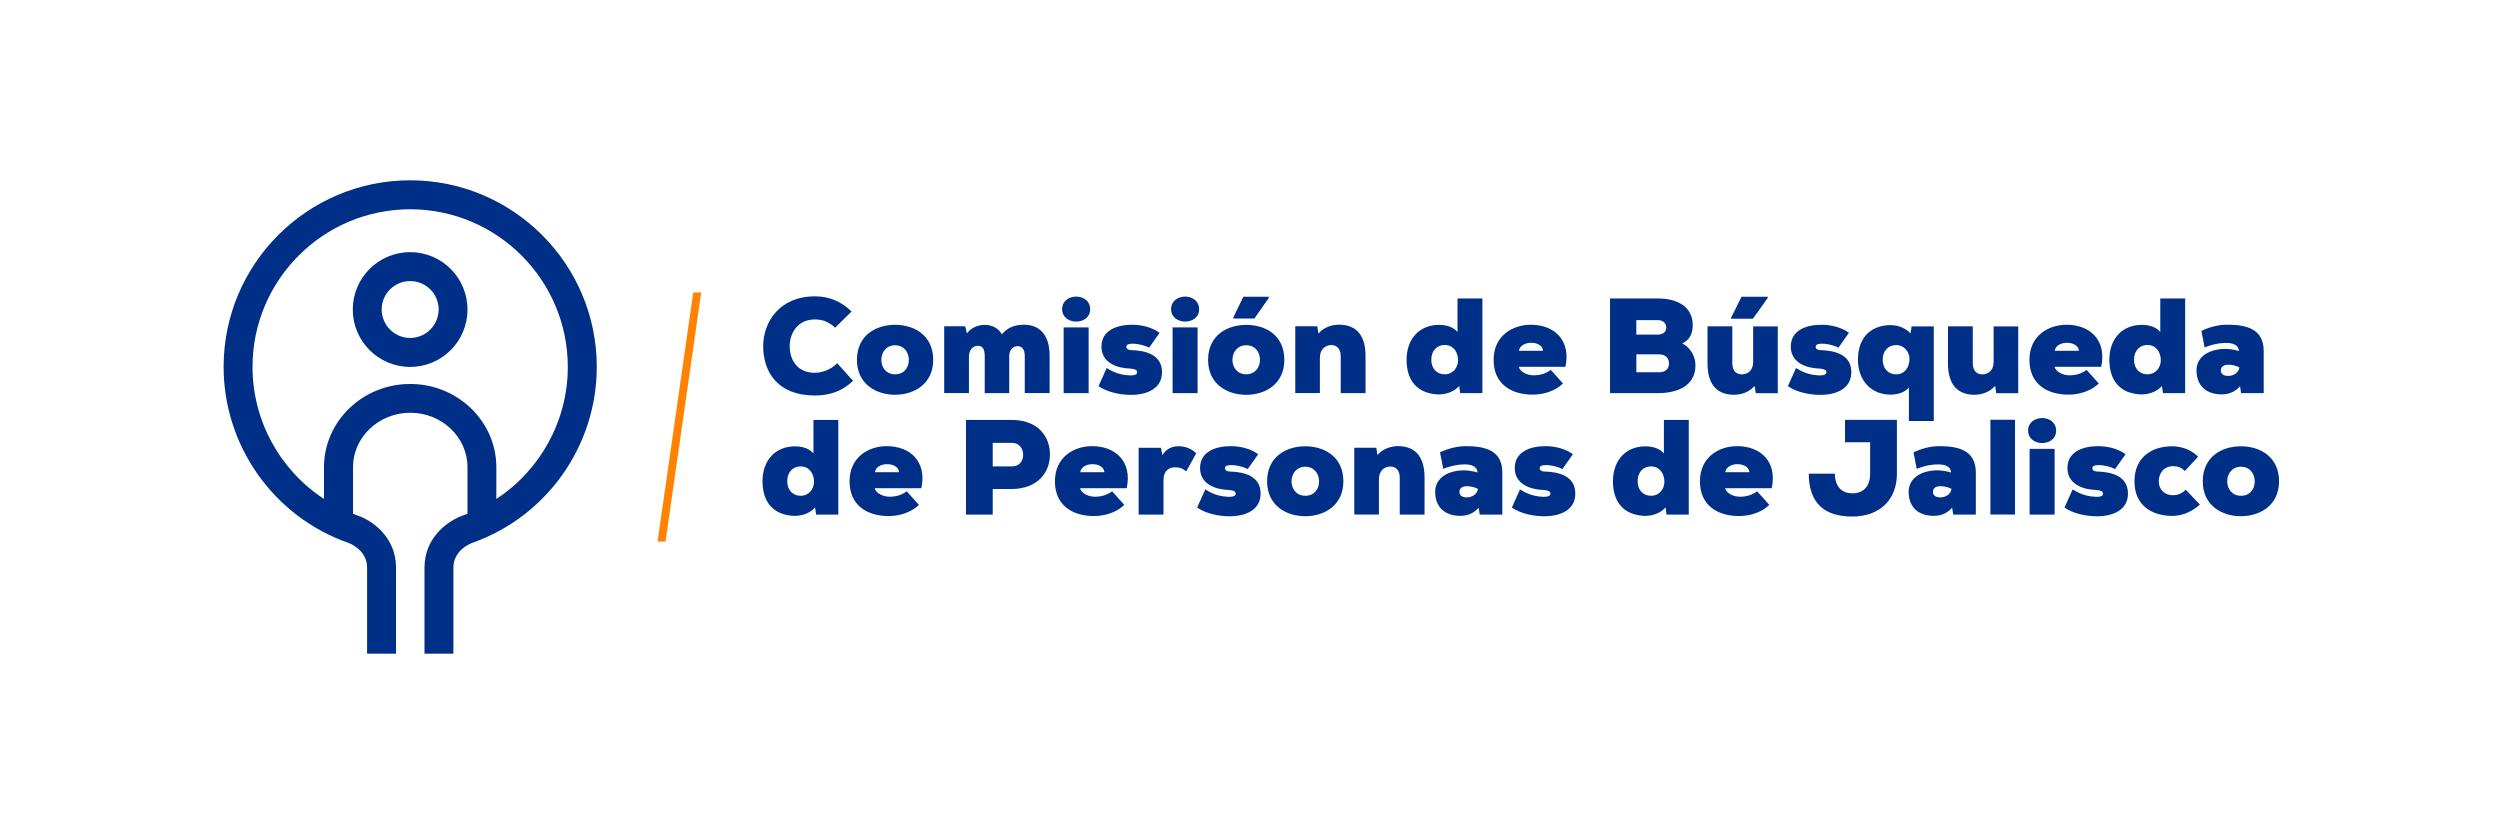 <?xml version="1.0" encoding="UTF-8"?>
<svg id="Capa_1" xmlns="http://www.w3.org/2000/svg" version="1.1" viewBox="0 0 396 110" width="204" height="68">
  <!-- Generator: Adobe Illustrator 29.1.0, SVG Export Plug-In . SVG Version: 2.1.0 Build 142)  -->
  <defs>
    <style>
      .st0 {
        fill: #ff8300;
      }

      .st1 {
        fill: #002f87;
      }
    </style>
  </defs>
  <polygon class="st0" points="104.2 74.49 104.16 74.79 105.42 74.79 111.07 35.32 109.81 35.32 104.2 74.49"/>
  <g>
    <path class="st1" d="M135.11,49.32c-1.69,1.67-3.75,2.33-6.02,2.33-5.89,0-8.18-3.7-8.2-7.77-.02-3.85,2.57-7.94,8.2-7.94,2.16,0,4.11.75,5.8,2.4l-2.61,2.57c-1.07-1.03-2.18-1.31-3.19-1.31-2.89,0-4.03,2.36-4,4.3.02,1.95,1.05,4.15,4,4.15,1.01,0,2.46-.43,3.53-1.52l2.48,2.78Z"/>
    <path class="st1" d="M147.82,46c0,3.85-3.06,5.53-6.04,5.53s-6.04-1.67-6.04-5.53,2.98-5.55,6.04-5.55,6.04,1.69,6.04,5.55ZM143.96,46c0-1.22-.79-2.31-2.18-2.31s-2.18,1.09-2.18,2.31.79,2.29,2.18,2.29,2.18-1.01,2.18-2.29Z"/>
    <path class="st1" d="M155.98,51.27v-5.87c0-1.22-.41-1.63-1.11-1.63-.66,0-1.37.54-1.39,1.69v5.8h-3.92v-10.58h3.32l.28,1.13c.66-.92,1.82-1.37,2.91-1.35,1.07.02,2.1.52,2.63,1.5.88-1.09,2.06-1.52,3.51-1.52,2.29,0,4.05,1.41,4.05,4.93v5.89h-3.94v-5.87c0-1.11-.51-1.56-1.09-1.56-.66,0-1.37.45-1.37,1.61v5.83h-3.88Z"/>
    <path class="st1" d="M170.47,35.98c1.09,0,2.21.66,2.21,1.99s-1.11,1.97-2.21,1.97-2.23-.66-2.23-1.97,1.11-1.99,2.23-1.99ZM172.44,51.27v-10.41h-3.96v10.41h3.96Z"/>
    <path class="st1" d="M175.3,47.29c1.61,1.05,2.89,1.13,3.75,1.18.71,0,1.07-.17,1.07-.51s-.34-.52-1.11-.58c-2.06-.06-4.54-.9-4.54-3.47s2.4-3.47,4.88-3.47c1.71,0,3.3.51,4.33,1.28l-1.67,2.36c-.58-.36-1.8-.66-2.66-.64-.56,0-.94.13-.94.51,0,.19.15.49.79.51,2.21.06,4.86.68,4.86,3.49,0,2.61-2.38,3.6-4.93,3.6-1.84,0-3.92-.51-5.12-1.39l1.29-2.87Z"/>
    <path class="st1" d="M187.73,35.98c1.09,0,2.21.66,2.21,1.99s-1.11,1.97-2.21,1.97-2.23-.66-2.23-1.97,1.11-1.99,2.23-1.99ZM189.7,51.27v-10.41h-3.96v10.41h3.96Z"/>
    <path class="st1" d="M197.4,40.46c3.13,0,6.04,1.69,6.04,5.55s-3.06,5.53-6.04,5.53-6.04-1.67-6.04-5.53,2.98-5.55,6.04-5.55ZM197.4,48.29c1.33,0,2.18-1.01,2.18-2.29s-.79-2.31-2.18-2.31-2.18,1.09-2.18,2.31.79,2.29,2.18,2.29ZM201,36h-4.05l-1.61,3.32v.13h3.36l2.29-3.28v-.17Z"/>
    <path class="st1" d="M212.37,51.27v-5.85c0-1.31-.75-1.76-1.48-1.76-.94,0-1.82.64-1.82,2.03v5.57h-3.9v-10.58h3.49l.17,1.16c.9-1.05,2.23-1.43,3.34-1.41,2.23.02,4.13,1.2,4.13,4.97v5.87h-3.94Z"/>
    <path class="st1" d="M230.87,36.28h3.94v14.99h-3.51l-.17-1.13c-.9,1.03-2.31,1.39-3.49,1.33-3.1-.19-4.84-2.14-4.84-5.48s2.06-5.53,5.14-5.53c1.35,0,2.36.43,2.93,1.13v-5.31ZM226.72,45.98c0,1.48.94,2.31,2.12,2.31,1.33,0,2.12-1.09,2.12-2.21,0-1.28-.73-2.44-2.12-2.44-1.18,0-2.12.86-2.12,2.33Z"/>
    <path class="st1" d="M247.96,47.1h-7.39c.28.94,1.5,1.35,2.36,1.35,1.16,0,2.03-.34,2.72-.86l1.93,2.16c-1.26,1.18-3,1.76-4.82,1.76-3.34,0-6.17-1.65-6.17-5.5s3.02-5.57,5.89-5.57c3.75,0,6.38,2.48,5.48,6.66ZM244.43,44.57c-.11-1.67-3.58-1.73-3.83,0h3.83Z"/>
    <path class="st1" d="M262.69,36.28c3,0,5.44,1.33,5.44,4.2,0,1.14-.34,2.31-1.65,2.91,1.39.75,2.08,2.14,2.08,3.49,0,3.36-3.06,4.37-5.8,4.39h-7.73v-14.99h7.67ZM259.2,42h3.38c.88,0,1.35-.45,1.35-1.11s-.47-1.18-1.31-1.18h-3.43v2.29ZM259.2,47.97h3.58c1.07,0,1.59-.58,1.59-1.41s-.54-1.43-1.59-1.43h-3.58v2.85Z"/>
    <path class="st1" d="M274.4,40.69v5.85c0,1.31.75,1.76,1.48,1.76.94,0,1.82-.58,1.82-1.97v-5.63h3.9v10.58h-3.49l-.17-1.16c-.9,1.05-2.23,1.43-3.34,1.41-2.23-.02-4.13-1.2-4.13-4.97v-5.87h3.94ZM280.01,36h-4.15l-1.67,3.36v.13h3.47l2.36-3.32v-.17Z"/>
    <path class="st1" d="M284.49,47.29c1.61,1.05,2.89,1.13,3.75,1.18.71,0,1.07-.17,1.07-.51s-.34-.52-1.11-.58c-2.06-.06-4.54-.9-4.54-3.47s2.4-3.47,4.88-3.47c1.71,0,3.3.51,4.33,1.28l-1.67,2.36c-.58-.36-1.8-.66-2.66-.64-.56,0-.94.13-.94.51,0,.19.15.49.79.51,2.21.06,4.86.68,4.86,3.49,0,2.61-2.38,3.6-4.93,3.6-1.84,0-3.92-.51-5.12-1.39l1.29-2.87Z"/>
    <path class="st1" d="M302.37,50.37c-.58.71-1.59,1.14-2.93,1.14-3.08,0-5.14-2.29-5.14-5.53s1.73-5.29,4.84-5.48c1.18-.06,2.59.3,3.49,1.33l.17-1.13h3.51v14.99h-3.94v-5.31ZM302.46,45.87c0-1.11-.79-2.21-2.12-2.21-1.18,0-2.12.84-2.12,2.31s.94,2.33,2.12,2.33c1.39,0,2.12-1.16,2.12-2.44Z"/>
    <path class="st1" d="M312.49,40.69v5.85c0,1.31.75,1.76,1.48,1.76.94,0,1.82-.58,1.82-1.97v-5.63h3.9v10.58h-3.49l-.17-1.16c-.9,1.05-2.23,1.43-3.34,1.41-2.23-.02-4.13-1.2-4.13-4.97v-5.87h3.94Z"/>
    <path class="st1" d="M332.83,47.1h-7.39c.28.94,1.5,1.35,2.36,1.35,1.16,0,2.03-.34,2.72-.86l1.93,2.16c-1.26,1.18-3,1.76-4.82,1.76-3.34,0-6.17-1.65-6.17-5.5s3.02-5.57,5.89-5.57c3.75,0,6.38,2.48,5.48,6.66ZM329.3,44.57c-.11-1.67-3.58-1.73-3.83,0h3.83Z"/>
    <path class="st1" d="M342.19,36.28h3.94v14.99h-3.51l-.17-1.13c-.9,1.03-2.31,1.39-3.49,1.33-3.1-.19-4.84-2.14-4.84-5.48s2.06-5.53,5.14-5.53c1.35,0,2.36.43,2.93,1.13v-5.31ZM338.03,45.98c0,1.48.94,2.31,2.12,2.31,1.33,0,2.12-1.09,2.12-2.21,0-1.28-.73-2.44-2.12-2.44-1.18,0-2.12.86-2.12,2.33Z"/>
    <path class="st1" d="M358.57,44.61v6.66h-3.58l-.17-1.09c-.75.84-1.69,1.29-2.89,1.29-2.57,0-4-1.48-4-3.81s2.25-3.4,4.58-3.4c.54,0,1.43.13,2.14.34-.06-.96-.96-1.28-2.01-1.28-1.48,0-2.83.45-3.43.71l-.51-2.61c1.37-.67,2.85-.99,4.07-.99,3.21,0,5.8.73,5.8,4.2ZM353.01,48.55c.6-.02,1.56-.36,1.71-1.35-.34-.19-1.05-.43-1.74-.43-.75,0-1.2.32-1.2.9,0,.73.69.88,1.22.88Z"/>
    <path class="st1" d="M128.85,55.52h3.94v14.99h-3.51l-.17-1.13c-.9,1.03-2.31,1.39-3.49,1.33-3.1-.19-4.84-2.14-4.84-5.48s2.06-5.53,5.14-5.53c1.35,0,2.36.43,2.93,1.13v-5.31ZM124.7,65.22c0,1.48.94,2.31,2.12,2.31,1.33,0,2.12-1.09,2.12-2.21,0-1.28-.73-2.44-2.12-2.44-1.18,0-2.12.86-2.12,2.33Z"/>
    <path class="st1" d="M145.94,66.33h-7.39c.28.94,1.5,1.35,2.36,1.35,1.16,0,2.03-.34,2.72-.86l1.93,2.16c-1.26,1.18-3,1.76-4.82,1.76-3.34,0-6.17-1.65-6.17-5.5s3.02-5.57,5.89-5.57c3.75,0,6.38,2.48,5.48,6.66ZM142.41,63.8c-.11-1.67-3.58-1.73-3.83,0h3.83Z"/>
    <path class="st1" d="M157.25,66.46v4.05h-4.24v-14.99h7.28c4.03,0,6.02,2.53,6.02,5.46s-2.01,5.44-6.02,5.48h-3.04ZM157.25,62.88h3.04c1.18,0,1.78-.86,1.78-1.84s-.62-1.89-1.78-1.89h-3.04v3.73Z"/>
    <path class="st1" d="M178.47,66.33h-7.39c.28.94,1.5,1.35,2.36,1.35,1.16,0,2.03-.34,2.72-.86l1.93,2.16c-1.26,1.18-3,1.76-4.82,1.76-3.34,0-6.17-1.65-6.17-5.5s3.02-5.57,5.89-5.57c3.75,0,6.38,2.48,5.48,6.66ZM174.94,63.8c-.11-1.67-3.58-1.73-3.83,0h3.83Z"/>
    <path class="st1" d="M183.89,59.93l.24,1.16c.56-.98,1.54-1.41,2.57-1.41s2.1.41,2.78,1.13l-1.58,2.85c-.64-.51-1.11-.64-1.78-.64-.99,0-1.82.6-1.82,1.99v5.5h-3.94v-10.58h3.53Z"/>
    <path class="st1" d="M190.92,66.52c1.61,1.05,2.89,1.13,3.75,1.18.71,0,1.07-.17,1.07-.51s-.34-.52-1.11-.58c-2.06-.06-4.54-.9-4.54-3.47s2.4-3.47,4.88-3.47c1.71,0,3.3.51,4.33,1.28l-1.67,2.36c-.58-.36-1.8-.66-2.66-.64-.56,0-.94.13-.94.51,0,.19.15.49.79.51,2.21.06,4.86.68,4.86,3.49,0,2.61-2.38,3.6-4.93,3.6-1.84,0-3.92-.51-5.12-1.39l1.29-2.87Z"/>
    <path class="st1" d="M212.79,65.24c0,3.85-3.06,5.53-6.04,5.53s-6.04-1.67-6.04-5.53,2.98-5.55,6.04-5.55,6.04,1.69,6.04,5.55ZM208.94,65.24c0-1.22-.79-2.31-2.18-2.31s-2.18,1.09-2.18,2.31.79,2.29,2.18,2.29,2.18-1.01,2.18-2.29Z"/>
    <path class="st1" d="M221.72,70.51v-5.85c0-1.31-.75-1.76-1.48-1.76-.94,0-1.82.64-1.82,2.03v5.57h-3.9v-10.58h3.49l.17,1.16c.9-1.05,2.23-1.43,3.34-1.41,2.23.02,4.13,1.2,4.13,4.97v5.87h-3.94Z"/>
    <path class="st1" d="M237.97,63.85v6.66h-3.58l-.17-1.09c-.75.84-1.69,1.29-2.89,1.29-2.57,0-4-1.48-4-3.81s2.25-3.4,4.58-3.4c.54,0,1.43.13,2.14.34-.06-.96-.96-1.28-2.01-1.28-1.48,0-2.83.45-3.43.71l-.51-2.61c1.37-.67,2.85-.99,4.07-.99,3.21,0,5.8.73,5.8,4.2ZM232.4,67.79c.6-.02,1.56-.36,1.71-1.35-.34-.19-1.05-.43-1.74-.43-.75,0-1.2.32-1.2.9,0,.73.69.88,1.22.88Z"/>
    <path class="st1" d="M240.77,66.52c1.61,1.05,2.89,1.13,3.75,1.18.71,0,1.07-.17,1.07-.51s-.34-.52-1.11-.58c-2.06-.06-4.54-.9-4.54-3.47s2.4-3.47,4.88-3.47c1.71,0,3.3.51,4.33,1.28l-1.67,2.36c-.58-.36-1.8-.66-2.66-.64-.56,0-.94.13-.94.51,0,.19.15.49.79.51,2.21.06,4.86.68,4.86,3.49,0,2.61-2.38,3.6-4.93,3.6-1.84,0-3.92-.51-5.12-1.39l1.29-2.87Z"/>
    <path class="st1" d="M263.56,55.52h3.94v14.99h-3.51l-.17-1.13c-.9,1.03-2.31,1.39-3.49,1.33-3.1-.19-4.84-2.14-4.84-5.48s2.06-5.53,5.14-5.53c1.35,0,2.36.43,2.93,1.13v-5.31ZM259.4,65.22c0,1.48.94,2.31,2.12,2.31,1.33,0,2.12-1.09,2.12-2.21,0-1.28-.73-2.44-2.12-2.44-1.18,0-2.12.86-2.12,2.33Z"/>
    <path class="st1" d="M280.64,66.33h-7.39c.28.94,1.5,1.35,2.36,1.35,1.16,0,2.03-.34,2.72-.86l1.93,2.16c-1.26,1.18-3,1.76-4.82,1.76-3.34,0-6.17-1.65-6.17-5.5s3.02-5.57,5.89-5.57c3.75,0,6.38,2.48,5.48,6.66ZM277.11,63.8c-.11-1.67-3.58-1.73-3.83,0h3.83Z"/>
    <path class="st1" d="M290.64,64.04c.04,2.25,1.28,3.1,2.76,3.1,1.78,0,2.83-1.09,2.83-3.13v-4.95h-3.98v-3.55h8.22v8.52c0,3.94-2.51,6.79-7.11,6.79-4.33,0-6.85-2.1-6.85-6.79h4.13Z"/>
    <path class="st1" d="M312.97,63.85v6.66h-3.58l-.17-1.09c-.75.84-1.69,1.29-2.89,1.29-2.57,0-4-1.48-4-3.81s2.25-3.4,4.58-3.4c.54,0,1.43.13,2.14.34-.06-.96-.96-1.28-2.01-1.28-1.48,0-2.83.45-3.43.71l-.51-2.61c1.37-.67,2.85-.99,4.07-.99,3.21,0,5.8.73,5.8,4.2ZM307.41,67.79c.6-.02,1.56-.36,1.71-1.35-.34-.19-1.05-.43-1.74-.43-.75,0-1.2.32-1.2.9,0,.73.69.88,1.22.88Z"/>
    <path class="st1" d="M319.18,55.49v15.01h-3.9v-15.01h3.9Z"/>
    <path class="st1" d="M323.48,55.22c1.09,0,2.21.66,2.21,1.99s-1.11,1.97-2.21,1.97-2.23-.66-2.23-1.97,1.11-1.99,2.23-1.99ZM325.45,70.51v-10.41h-3.96v10.41h3.96Z"/>
    <path class="st1" d="M328.31,66.52c1.61,1.05,2.89,1.13,3.75,1.18.71,0,1.07-.17,1.07-.51s-.34-.52-1.11-.58c-2.06-.06-4.54-.9-4.54-3.47s2.4-3.47,4.88-3.47c1.71,0,3.3.51,4.33,1.28l-1.67,2.36c-.58-.36-1.8-.66-2.66-.64-.56,0-.94.13-.94.51,0,.19.15.49.79.51,2.21.06,4.86.68,4.86,3.49,0,2.61-2.38,3.6-4.93,3.6-1.84,0-3.92-.51-5.12-1.39l1.29-2.87Z"/>
    <path class="st1" d="M348.47,68.92c-1.26,1.13-2.78,1.8-4.37,1.8-3.08,0-6-1.52-6-5.48s2.95-5.55,5.93-5.55c1.52,0,3.04.54,4.15,1.65l-2.1,2.27c-.51-.53-1.11-.77-1.82-.77-1.5,0-2.31,1.09-2.31,2.42,0,1.16.79,2.18,2.29,2.18.73,0,1.43-.3,1.97-.88l2.25,2.36Z"/>
    <path class="st1" d="M361,65.24c0,3.85-3.06,5.53-6.04,5.53s-6.04-1.67-6.04-5.53,2.98-5.55,6.04-5.55,6.04,1.69,6.04,5.55ZM357.15,65.24c0-1.22-.79-2.31-2.18-2.31s-2.18,1.09-2.18,2.31.79,2.29,2.18,2.29,2.18-1.01,2.18-2.29Z"/>
  </g>
  <g>
    <path class="st1" d="M64.97,28.94c-5.02,0-9.09,4.07-9.09,9.09s4.07,9.09,9.09,9.09,9.08-4.07,9.08-9.09-4.06-9.09-9.08-9.09ZM64.97,42.53c-2.49,0-4.51-2.02-4.51-4.51s2.02-4.5,4.51-4.5,4.51,2.02,4.51,4.5-2.02,4.51-4.51,4.51Z"/>
    <path class="st1" d="M64.97,17.56c-16.29,0-29.55,13.25-29.55,29.55,0,12.5,7.92,23.7,19.7,27.86h0,.03c.36.14,3,1.2,3,3.94v13.63h4.58v-13.63c0-4.87-3.81-7.48-6.08-8.25-.25-.09-.49-.18-.73-.28v-7.38c0-4.75,4.07-8.62,9.07-8.62s9.06,3.87,9.06,8.62v7.38c-.24.09-.49.19-.73.28-2.27.78-6.08,3.39-6.08,8.25v13.63h4.58v-13.63c0-2.75,2.68-3.81,3.01-3.93h0c11.79-4.17,19.7-15.36,19.7-27.87,0-16.3-13.26-29.55-29.55-29.55ZM78.62,68.03v-5.02c0-7.27-6.12-13.19-13.65-13.19s-13.65,5.92-13.65,13.19v5.02c-6.95-4.54-11.32-12.37-11.32-20.91,0-13.77,11.2-24.97,24.97-24.97s24.97,11.21,24.97,24.97c0,8.55-4.38,16.37-11.32,20.91Z"/>
  </g>
</svg>
